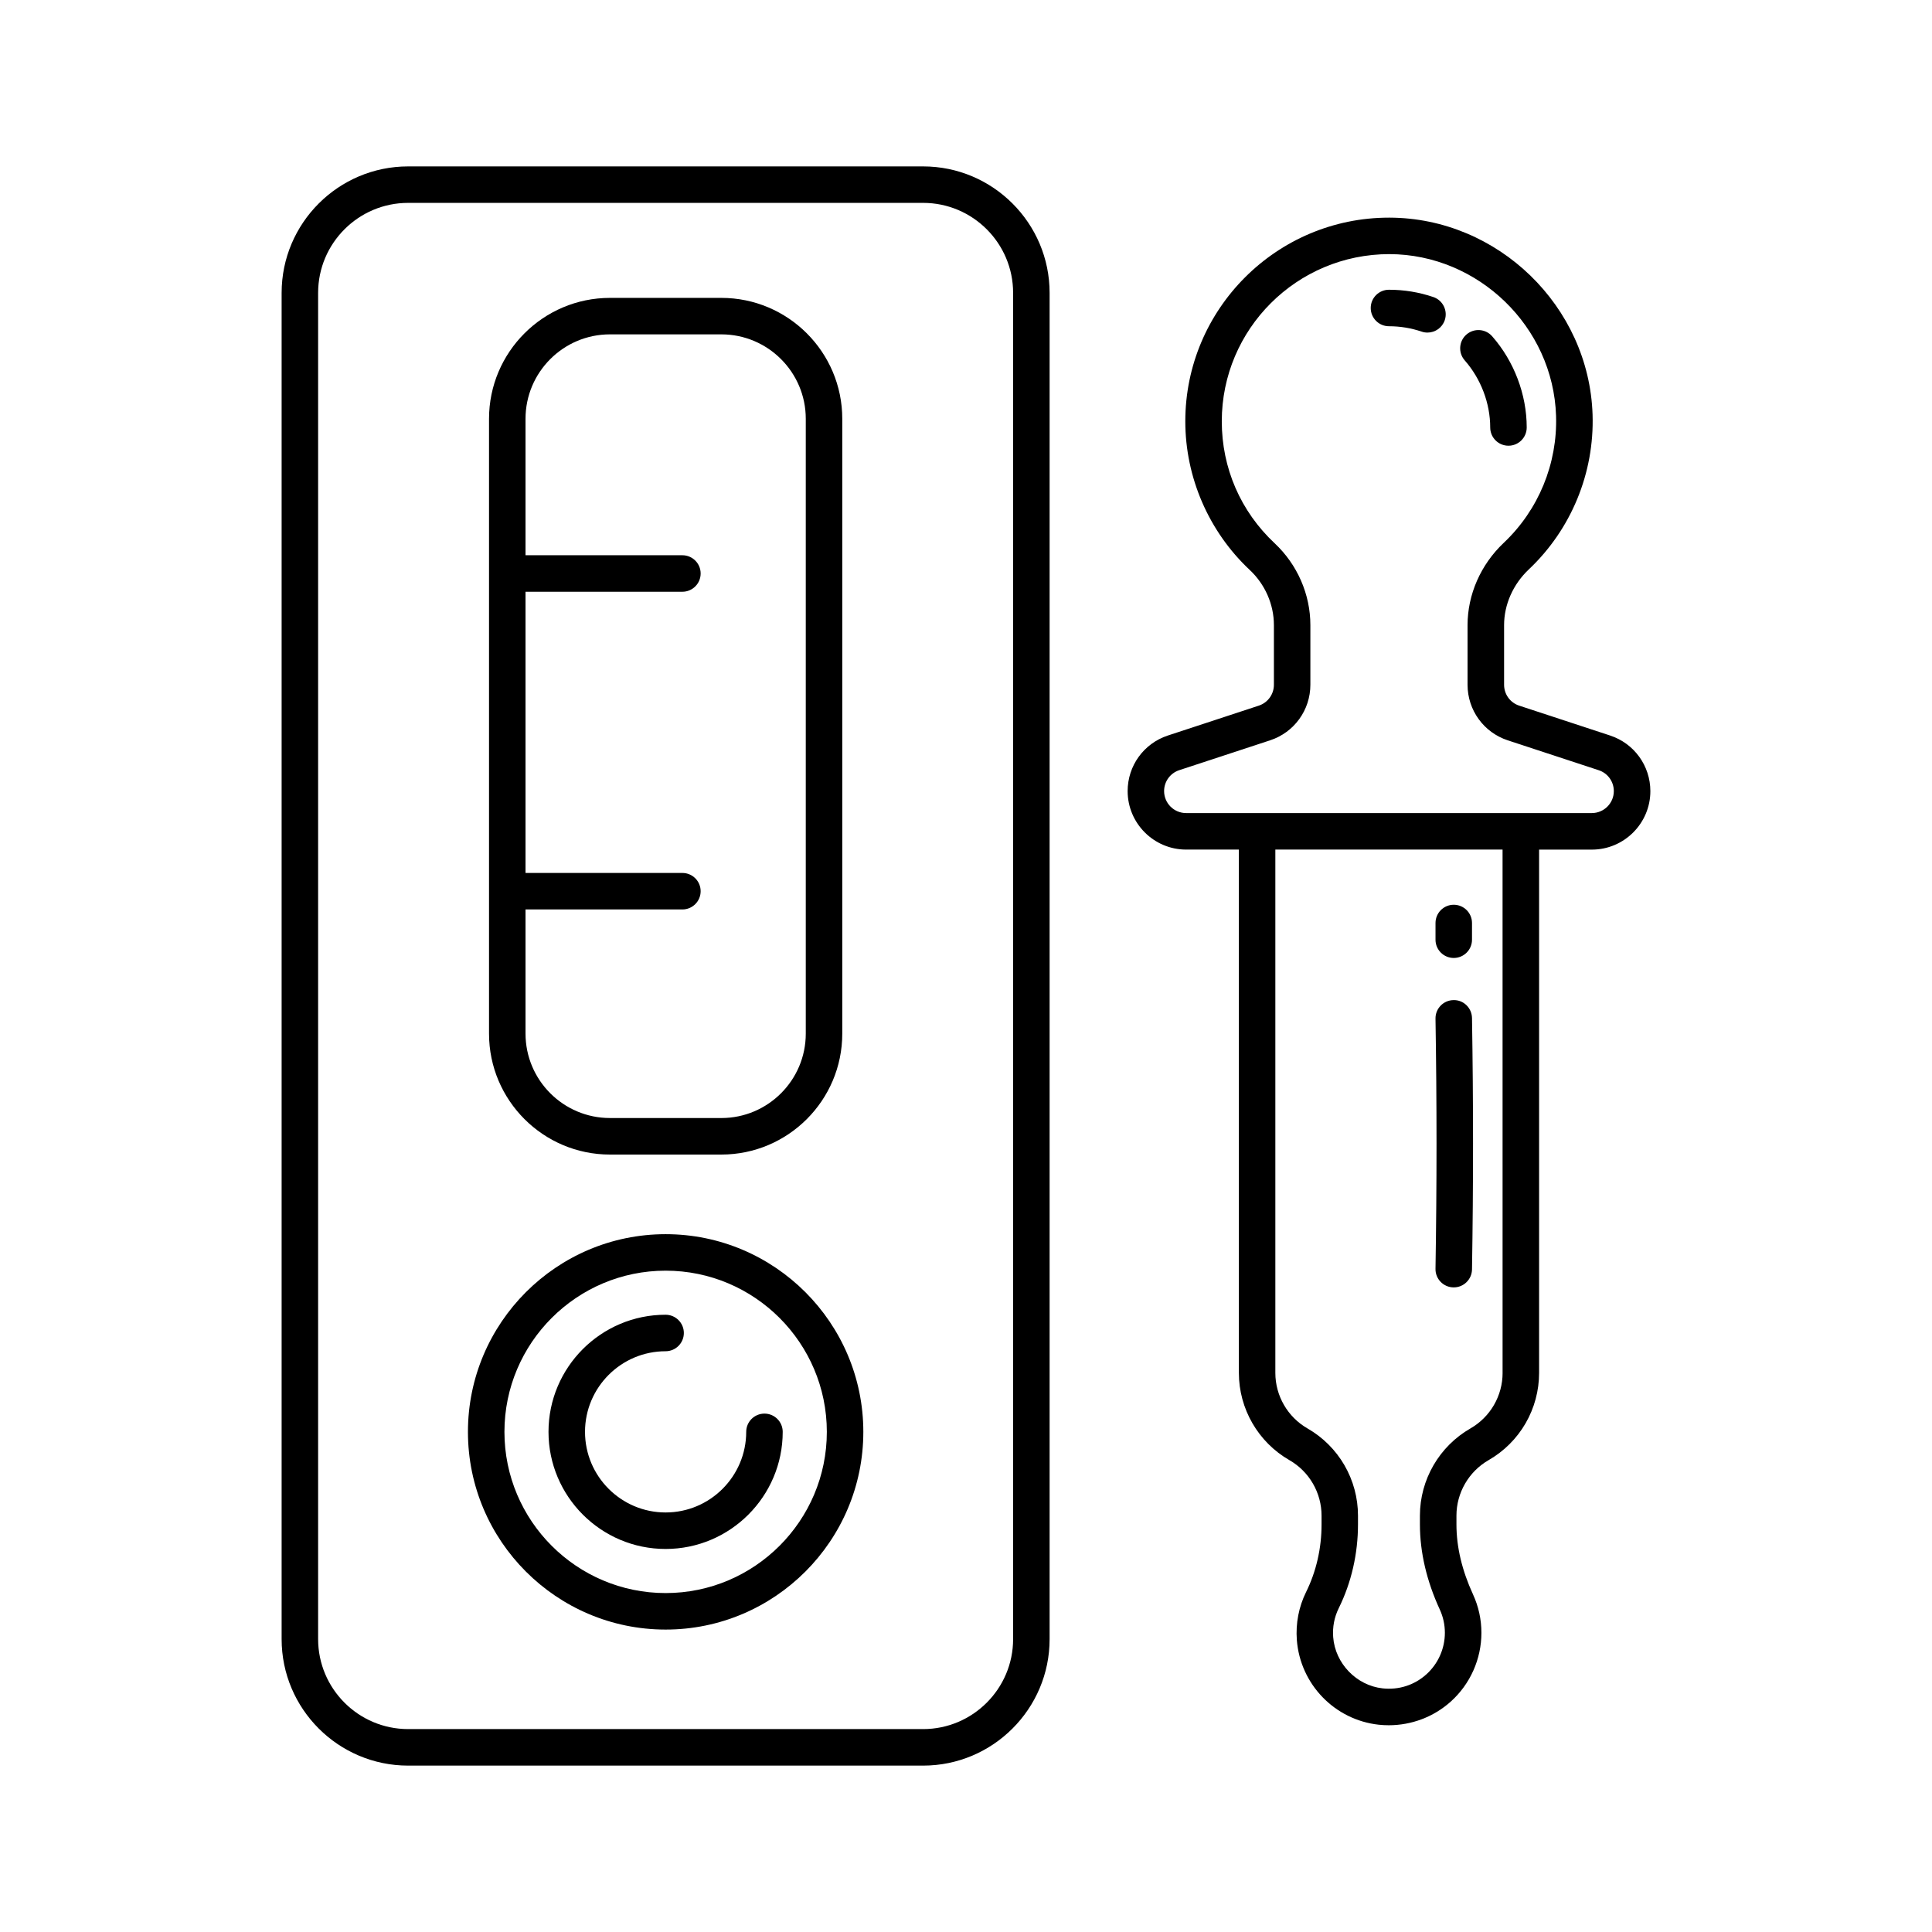 <?xml version="1.0" encoding="UTF-8"?>
<!-- Uploaded to: SVG Repo, www.svgrepo.com, Generator: SVG Repo Mixer Tools -->
<svg fill="#000000" width="800px" height="800px" version="1.1" viewBox="144 144 512 512" xmlns="http://www.w3.org/2000/svg">
 <g>
  <path d="m388.63 188.1h-136.47c-18.484 0-33.527 15.039-33.527 33.527v356.75c0 18.484 15.039 33.527 33.527 33.527h136.47c18.484 0 33.527-15.039 33.527-33.527v-356.75c0-18.484-15.039-33.527-33.527-33.527zm23.855 390.27c0 13.156-10.699 23.855-23.855 23.855h-136.47c-13.156 0-23.855-10.699-23.855-23.855v-356.75c0-13.156 10.699-23.855 23.855-23.855h136.47c13.156 0 23.855 10.699 23.855 23.855z"/>
  <path d="m570.7 338.92-24.098-7.918c-2.398-0.785-4.004-3.012-4.004-5.535v-15.805c0-5.453 2.387-10.832 6.551-14.762 11.234-10.609 17.398-25.562 16.898-41.023-0.926-28.707-25.066-52.125-53.812-52.199h-0.141c-29.766 0-53.977 24.215-53.977 53.977 0 14.863 6.223 29.215 17.07 39.383 4.07 3.812 6.41 9.145 6.41 14.621v15.809c0 2.523-1.613 4.746-4.004 5.535l-24.098 7.918c-6.379 2.098-10.66 8.012-10.66 14.723 0 8.543 6.953 15.504 15.496 15.504h13.984v138.7c0 9.508 5.129 18.359 13.383 23.102 2.59 1.484 4.746 3.633 6.238 6.211 1.496 2.586 2.289 5.523 2.289 8.5v2.348c0 6.293-1.414 12.48-4.102 17.898-1.93 3.914-2.777 8.297-2.449 12.695 0.891 11.723 10.004 21.172 21.668 22.461 0.902 0.098 1.797 0.145 2.695 0.145 6.035 0 11.895-2.207 16.402-6.246 5.18-4.641 8.148-11.289 8.148-18.242 0-3.551-0.75-6.984-2.231-10.203-2.906-6.316-4.383-12.543-4.383-18.512v-2.348c0-6.051 3.266-11.688 8.523-14.707 4.066-2.336 7.453-5.707 9.793-9.754 2.348-4.055 3.586-8.672 3.586-13.34v-138.7h13.984c8.543 0 15.504-6.953 15.504-15.504-0.008-6.715-4.289-12.637-10.668-14.73zm-28.496 168.92c0 2.973-0.789 5.91-2.289 8.5-1.492 2.574-3.648 4.727-6.238 6.211-8.254 4.742-13.383 13.586-13.383 23.094v2.348c0 7.371 1.773 14.957 5.269 22.555 0.891 1.945 1.344 4.016 1.344 6.156 0 4.207-1.797 8.23-4.934 11.039-3.18 2.848-7.289 4.156-11.582 3.688-6.926-0.766-12.551-6.606-13.082-13.566-0.203-2.699 0.297-5.289 1.477-7.688 3.336-6.742 5.098-14.414 5.098-22.184v-2.348c0-4.672-1.238-9.285-3.586-13.34-2.344-4.047-5.727-7.422-9.793-9.754-5.262-3.019-8.523-8.656-8.523-14.711v-138.7h60.215l0.004 138.7zm23.66-148.37h-107.54c-3.215 0-5.824-2.613-5.824-5.828 0-2.523 1.613-4.746 4.004-5.535l24.098-7.918c6.379-2.098 10.66-8.012 10.66-14.727v-15.809c0-8.141-3.449-16.043-9.465-21.68-9.039-8.469-14.012-19.949-14.012-32.324 0-24.43 19.875-44.305 44.422-44.305 23.594 0.059 43.41 19.277 44.164 42.84 0.406 12.695-4.648 24.973-13.871 33.68-6.09 5.75-9.582 13.695-9.582 21.801v15.805c0 6.711 4.281 12.629 10.66 14.727l24.098 7.918c2.398 0.785 4.004 3.012 4.004 5.535 0.004 3.207-2.613 5.82-5.82 5.82z"/>
  <path d="m543.76 262.12c2.672 0 4.836-2.168 4.836-4.836 0-8.734-3.34-17.543-9.164-24.172-1.762-2.004-4.816-2.203-6.828-0.441-2.004 1.762-2.203 4.816-0.441 6.828 4.293 4.887 6.758 11.371 6.758 17.789 0.004 2.668 2.164 4.832 4.84 4.832z"/>
  <path d="m523.85 222.72c-3.777-1.285-7.738-1.934-11.758-1.934-2.672 0-4.836 2.168-4.836 4.836 0 2.672 2.168 4.836 4.836 4.836 2.961 0 5.871 0.48 8.645 1.422 0.516 0.176 1.043 0.258 1.559 0.258 2.016 0 3.894-1.27 4.578-3.281 0.855-2.531-0.496-5.277-3.023-6.137z"/>
  <path d="m529.18 409.04c-2.672 0.039-4.801 2.242-4.758 4.914 0.363 22.293 0.363 43.977 0 66.305-0.047 2.672 2.086 4.871 4.758 4.914h0.082c2.637 0 4.793-2.117 4.836-4.762 0.363-22.43 0.363-44.219 0-66.613-0.047-2.672-2.242-4.848-4.918-4.758z"/>
  <path d="m529.26 397.87c2.672 0 4.836-2.168 4.836-4.836v-4.43c0-2.672-2.168-4.836-4.836-4.836-2.672 0-4.836 2.168-4.836 4.836v4.43c-0.004 2.668 2.16 4.836 4.836 4.836z"/>
  <path d="m305.64 449.97h29.527c17.668 0 32.043-14.375 32.043-32.043v-162.94c0-17.668-14.375-32.043-32.043-32.043h-29.527c-17.668 0-32.043 14.375-32.043 32.043v162.94c0 17.668 14.371 32.043 32.043 32.043zm0-217.36h29.527c12.332 0 22.371 10.035 22.371 22.371v162.94c0 12.332-10.035 22.371-22.371 22.371l-29.527-0.004c-12.332 0-22.371-10.035-22.371-22.371v-32.902h41.574c2.672 0 4.836-2.168 4.836-4.836 0-2.672-2.168-4.836-4.836-4.836h-41.574v-74.523h41.574c2.672 0 4.836-2.168 4.836-4.836 0-2.672-2.168-4.836-4.836-4.836h-41.574v-36.168c0-12.336 10.035-22.371 22.371-22.371z"/>
  <path d="m320.4 471.07c-28.887 0-52.391 23.504-52.391 52.391 0 28.887 23.504 52.391 52.391 52.391 28.887 0 52.391-23.5 52.391-52.391 0-28.887-23.504-52.391-52.391-52.391zm0 95.109c-23.555 0-42.719-19.164-42.719-42.719 0-23.555 19.164-42.719 42.719-42.719 23.555 0 42.719 19.164 42.719 42.719 0 23.555-19.168 42.719-42.719 42.719z"/>
  <path d="m346.59 518.62c-2.672 0-4.836 2.168-4.836 4.836 0 11.777-9.582 21.363-21.363 21.363-11.777 0-21.355-9.582-21.355-21.363 0-11.777 9.582-21.363 21.355-21.363 2.672 0 4.836-2.168 4.836-4.836 0-2.672-2.168-4.836-4.836-4.836-17.109 0-31.031 13.922-31.031 31.035 0 17.109 13.922 31.035 31.031 31.035s31.035-13.922 31.035-31.035c0-2.668-2.16-4.836-4.836-4.836z"/>
 </g>
</svg>